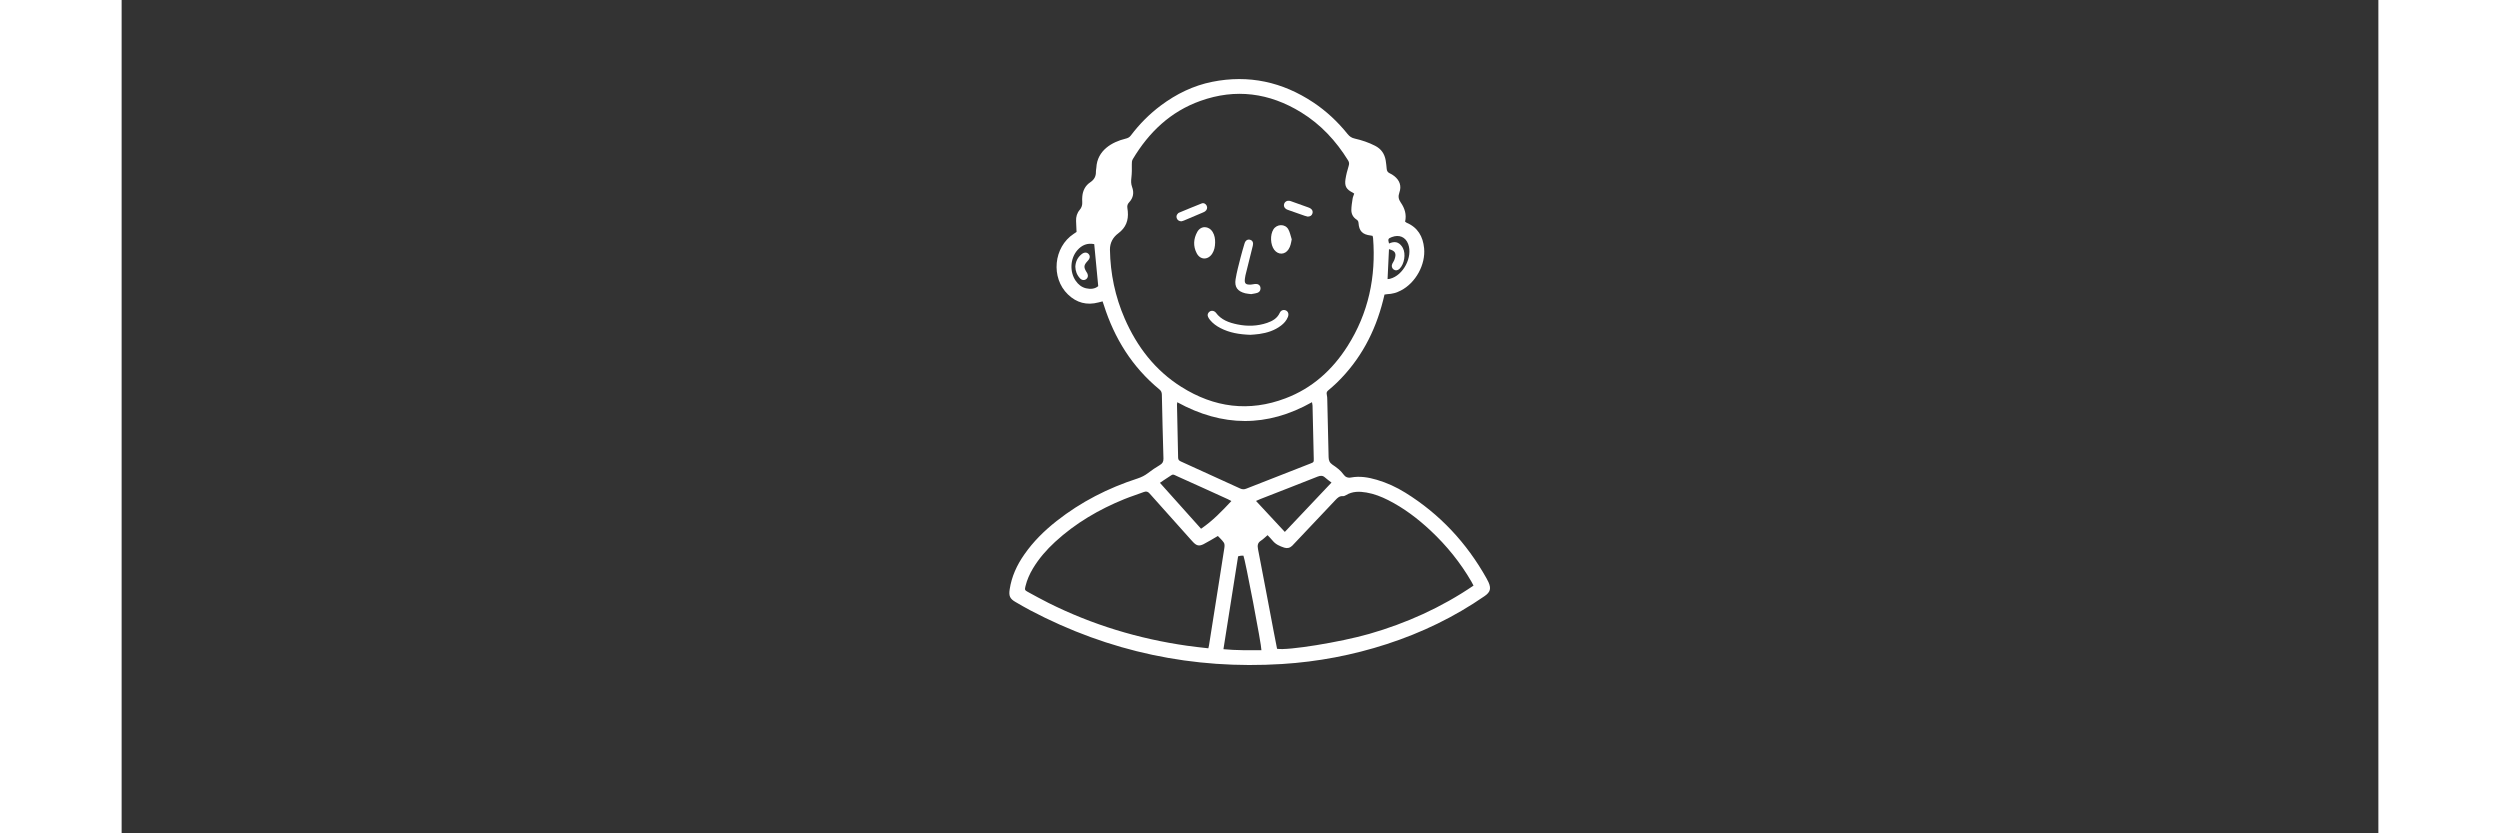 <?xml version="1.0"?>
<svg xmlns="http://www.w3.org/2000/svg" xmlns:xlink="http://www.w3.org/1999/xlink" width="300" zoomAndPan="magnify" viewBox="0 0 224.88 83.04" height="100" preserveAspectRatio="xMidYMid meet" version="1.0"><rect x="0" y="0" width="224.88" height="83.04" fill="#333333" stroke="none"/><defs><clipPath id="99078bd249"><path d="M 88.391 7.414 L 136.582 7.414 L 136.582 66.73 L 88.391 66.73 Z M 88.391 7.414 " clip-rule="nonzero"/></clipPath></defs><g clip-path="url(#99078bd249)"><path fill="#ffffff" d="M 97.75 30.031 C 97.586 30.074 97.465 30.105 97.34 30.137 C 96.18 30.445 95.16 30.172 94.305 29.348 C 92.566 27.68 92.863 24.621 94.875 23.301 C 94.984 23.23 95.086 23.16 95.156 23.113 C 95.141 22.723 95.129 22.371 95.109 22.023 C 95.09 21.605 95.203 21.227 95.473 20.91 C 95.672 20.676 95.742 20.422 95.723 20.125 C 95.707 19.941 95.715 19.754 95.73 19.57 C 95.781 18.984 96.035 18.488 96.523 18.164 C 96.922 17.898 97.102 17.562 97.086 17.094 C 97.082 16.969 97.121 16.84 97.129 16.711 C 97.215 14.965 98.723 14.141 100.02 13.824 C 100.262 13.766 100.426 13.691 100.57 13.496 C 101.426 12.359 102.418 11.363 103.555 10.512 C 105.094 9.363 106.797 8.527 108.68 8.152 C 112.312 7.426 115.672 8.16 118.75 10.207 C 120.055 11.074 121.184 12.137 122.164 13.355 C 122.359 13.598 122.566 13.742 122.891 13.812 C 123.582 13.969 124.258 14.195 124.898 14.523 C 125.512 14.836 125.848 15.324 125.961 15.98 C 126.008 16.262 126.035 16.547 126.062 16.832 C 126.082 17.035 126.16 17.172 126.355 17.262 C 126.52 17.336 126.68 17.438 126.824 17.551 C 127.363 17.984 127.555 18.535 127.324 19.188 C 127.191 19.562 127.234 19.855 127.461 20.18 C 127.855 20.746 128.059 21.375 127.895 22.086 C 127.953 22.125 127.992 22.168 128.039 22.191 C 129.16 22.664 129.676 23.566 129.789 24.727 C 129.953 26.371 128.945 28.191 127.473 28.949 C 127.047 29.172 126.602 29.297 126.121 29.312 C 126.039 29.316 125.957 29.336 125.844 29.352 C 125.797 29.547 125.75 29.738 125.703 29.93 C 124.91 33.082 123.441 35.855 121.094 38.137 C 120.82 38.402 120.527 38.656 120.234 38.902 C 120.098 39.016 120.047 39.129 120.09 39.309 C 120.133 39.488 120.137 39.676 120.141 39.859 C 120.188 41.758 120.238 43.652 120.273 45.547 C 120.277 45.879 120.371 46.105 120.648 46.297 C 121.059 46.574 121.465 46.863 121.762 47.285 C 121.934 47.531 122.188 47.645 122.508 47.582 C 123.387 47.418 124.242 47.566 125.082 47.812 C 126.086 48.109 127.031 48.543 127.918 49.094 C 131.359 51.23 134.031 54.102 136.008 57.629 C 136.078 57.754 136.141 57.879 136.203 58.008 C 136.488 58.641 136.391 59.004 135.82 59.398 C 132.809 61.48 129.547 63.055 126.066 64.184 C 122.676 65.285 119.195 65.945 115.637 66.168 C 106.773 66.723 98.406 64.961 90.543 60.816 C 90.039 60.551 89.547 60.262 89.055 59.977 C 88.504 59.656 88.395 59.375 88.492 58.73 C 88.684 57.449 89.211 56.309 89.949 55.254 C 90.844 53.965 91.949 52.879 93.176 51.914 C 95.602 50.004 98.305 48.629 101.234 47.68 C 101.617 47.555 101.965 47.383 102.285 47.133 C 102.656 46.844 103.051 46.586 103.453 46.344 C 103.719 46.188 103.824 46.008 103.816 45.695 C 103.75 43.57 103.703 41.445 103.656 39.324 C 103.652 39.109 103.59 38.953 103.418 38.809 C 100.707 36.578 98.93 33.727 97.875 30.398 C 97.844 30.289 97.801 30.184 97.75 30.035 Z M 122.828 19.293 C 122.754 19.246 122.723 19.215 122.684 19.199 C 122.047 18.879 121.852 18.566 121.953 17.867 C 122.02 17.418 122.137 16.977 122.27 16.543 C 122.336 16.332 122.332 16.172 122.215 15.984 C 121.012 14.039 119.492 12.398 117.535 11.195 C 114.371 9.25 111.012 8.797 107.496 10.055 C 104.523 11.117 102.367 13.172 100.766 15.852 C 100.664 16.023 100.66 16.191 100.664 16.383 C 100.672 16.824 100.672 17.266 100.621 17.703 C 100.582 18.023 100.574 18.316 100.688 18.625 C 100.902 19.195 100.816 19.719 100.391 20.168 C 100.238 20.328 100.188 20.504 100.219 20.715 C 100.238 20.828 100.25 20.941 100.262 21.055 C 100.344 21.957 100.078 22.684 99.316 23.25 C 98.793 23.637 98.473 24.191 98.484 24.887 C 98.523 27.27 99.004 29.559 99.953 31.742 C 101.18 34.551 102.98 36.902 105.598 38.551 C 108.863 40.613 112.34 41.074 115.98 39.691 C 118.633 38.688 120.648 36.871 122.156 34.496 C 124.25 31.203 125.008 27.578 124.703 23.707 C 124.695 23.641 124.672 23.574 124.656 23.504 C 124.582 23.488 124.527 23.473 124.473 23.469 C 123.652 23.375 123.309 23.031 123.254 22.219 C 123.242 22.055 123.18 21.961 123.051 21.875 C 122.715 21.656 122.539 21.324 122.539 20.938 C 122.543 20.559 122.605 20.176 122.664 19.797 C 122.688 19.633 122.766 19.477 122.824 19.293 Z M 134.715 58.355 C 134.629 58.191 134.57 58.074 134.508 57.965 C 133.406 56.062 132.035 54.371 130.434 52.871 C 129.16 51.68 127.777 50.629 126.211 49.836 C 125.52 49.488 124.805 49.207 124.039 49.078 C 123.34 48.961 122.648 48.945 122.008 49.34 C 121.914 49.398 121.793 49.449 121.688 49.441 C 121.359 49.414 121.164 49.605 120.961 49.82 C 119.613 51.25 118.262 52.68 116.906 54.109 C 116.82 54.203 116.73 54.297 116.641 54.387 C 116.414 54.605 116.145 54.668 115.848 54.57 C 115.414 54.426 114.996 54.25 114.695 53.875 C 114.543 53.691 114.375 53.523 114.191 53.328 C 113.941 53.539 113.754 53.734 113.527 53.879 C 113.199 54.09 113.168 54.352 113.238 54.719 C 113.762 57.402 114.262 60.094 114.773 62.781 C 114.891 63.41 115.016 64.035 115.137 64.652 C 116.223 64.836 121.406 64 124.328 63.164 C 128.023 62.102 131.492 60.543 134.711 58.355 Z M 108.289 64.602 C 108.32 64.461 108.34 64.395 108.352 64.324 C 108.691 62.184 109.031 60.043 109.367 57.906 C 109.543 56.809 109.719 55.711 109.883 54.609 C 109.91 54.438 109.926 54.211 109.84 54.082 C 109.664 53.816 109.418 53.602 109.238 53.41 C 108.727 53.707 108.281 53.984 107.816 54.223 C 107.379 54.445 107.121 54.383 106.785 54.035 C 106.703 53.953 106.629 53.867 106.555 53.785 C 105.184 52.254 103.812 50.727 102.449 49.191 C 102.277 48.992 102.117 48.93 101.863 49.027 C 101.223 49.273 100.566 49.473 99.934 49.73 C 97.391 50.762 95.051 52.129 93.02 53.996 C 92.168 54.781 91.41 55.648 90.809 56.648 C 90.477 57.203 90.219 57.785 90.066 58.414 C 89.98 58.781 89.988 58.809 90.316 58.992 C 90.992 59.359 91.668 59.734 92.355 60.078 C 96.727 62.262 101.344 63.66 106.18 64.348 C 106.871 64.449 107.562 64.516 108.289 64.602 Z M 105.191 40.082 C 105.18 40.203 105.164 40.258 105.164 40.312 C 105.203 42.078 105.246 43.844 105.277 45.609 C 105.281 45.816 105.371 45.902 105.551 45.984 C 107.523 46.875 109.492 47.773 111.457 48.676 C 111.668 48.773 111.852 48.781 112.066 48.695 C 114.184 47.859 116.309 47.035 118.43 46.203 C 118.797 46.062 118.805 46.055 118.793 45.68 C 118.758 43.926 118.715 42.176 118.672 40.426 C 118.668 40.316 118.637 40.211 118.617 40.078 C 114.141 42.602 109.688 42.551 105.191 40.082 Z M 113.578 64.789 C 113.598 64.301 111.945 55.676 111.785 55.371 C 111.707 55.371 111.621 55.367 111.535 55.375 C 111.453 55.383 111.375 55.41 111.254 55.438 C 110.77 58.512 110.285 61.582 109.793 64.691 C 111.09 64.816 112.332 64.793 113.574 64.789 Z M 113.039 49.918 C 114.016 50.969 114.953 51.973 115.91 53.004 C 117.48 51.344 119.004 49.73 120.562 48.086 C 120.324 47.902 120.113 47.762 119.926 47.59 C 119.695 47.375 119.477 47.379 119.191 47.488 C 117.285 48.246 115.367 48.988 113.457 49.734 C 113.34 49.777 113.227 49.836 113.039 49.918 Z M 107.562 52.688 C 108.723 51.898 109.648 50.93 110.586 49.926 C 110.43 49.844 110.332 49.789 110.23 49.742 C 108.594 49 106.965 48.25 105.324 47.52 C 104.625 47.207 104.867 47.203 104.215 47.609 C 103.969 47.762 103.73 47.934 103.465 48.113 C 104.848 49.656 106.188 51.152 107.562 52.688 Z M 96.918 24.328 C 96.234 24.188 95.684 24.422 95.238 24.93 C 94.516 25.754 94.449 27.094 95.078 27.992 C 95.332 28.355 95.66 28.621 96.098 28.727 C 96.559 28.836 96.996 28.789 97.316 28.512 C 97.184 27.09 97.051 25.734 96.918 24.328 Z M 126.145 27.809 C 126.246 27.801 126.32 27.801 126.387 27.781 C 127.715 27.449 128.68 25.609 128.203 24.32 C 127.941 23.613 127.301 23.344 126.57 23.625 C 126.195 23.77 126.172 23.824 126.293 24.266 C 126.855 24.012 127.25 24.102 127.582 24.562 C 127.613 24.609 127.645 24.66 127.672 24.711 C 127.988 25.305 127.824 26.316 127.34 26.785 C 127.156 26.961 126.941 26.988 126.758 26.859 C 126.578 26.73 126.516 26.516 126.617 26.289 C 126.672 26.16 126.773 26.047 126.82 25.914 C 127.062 25.258 126.941 25 126.289 24.828 C 126.242 25.816 126.195 26.805 126.148 27.809 Z M 126.145 27.809 " fill-opacity="1" fill-rule="nonzero"/></g><path fill="#ffffff" d="M 112.477 33.363 C 111.355 33.324 110.395 33.156 109.5 32.695 C 109.105 32.492 108.746 32.234 108.461 31.891 C 108.379 31.793 108.309 31.684 108.258 31.57 C 108.176 31.379 108.23 31.203 108.387 31.07 C 108.539 30.938 108.766 30.938 108.941 31.062 C 108.973 31.086 109.008 31.117 109.035 31.152 C 109.566 31.883 110.355 32.156 111.191 32.328 C 112.184 32.531 113.176 32.504 114.141 32.176 C 114.676 31.992 115.152 31.73 115.406 31.172 C 115.523 30.91 115.789 30.832 116.012 30.934 C 116.246 31.035 116.332 31.301 116.215 31.59 C 116.074 31.941 115.832 32.219 115.531 32.445 C 114.891 32.934 114.148 33.168 113.367 33.281 C 113.027 33.332 112.688 33.344 112.477 33.363 Z M 112.477 33.363 " fill-opacity="1" fill-rule="nonzero"/><path fill="#ffffff" d="M 112.555 29.309 C 112.332 29.277 112.145 29.27 111.969 29.227 C 111.195 29.031 110.879 28.609 111.004 27.824 C 111.121 27.094 111.32 26.379 111.5 25.664 C 111.613 25.207 111.75 24.758 111.883 24.305 C 111.906 24.223 111.934 24.141 111.98 24.07 C 112.086 23.914 112.234 23.844 112.422 23.883 C 112.633 23.93 112.742 24.074 112.746 24.277 C 112.746 24.418 112.703 24.559 112.668 24.695 C 112.445 25.609 112.215 26.52 111.988 27.43 C 111.965 27.527 111.949 27.625 111.938 27.727 C 111.863 28.246 111.988 28.383 112.527 28.359 C 112.668 28.352 112.809 28.309 112.949 28.297 C 113.23 28.273 113.426 28.398 113.477 28.625 C 113.531 28.852 113.43 29.086 113.184 29.176 C 112.973 29.25 112.746 29.27 112.555 29.309 Z M 112.555 29.309 " fill-opacity="1" fill-rule="nonzero"/><path fill="#ffffff" d="M 108.965 24.184 C 108.957 24.574 108.887 24.949 108.672 25.281 C 108.25 25.93 107.48 25.918 107.129 25.234 C 106.758 24.527 106.809 23.785 107.188 23.105 C 107.547 22.465 108.332 22.492 108.719 23.117 C 108.918 23.445 108.973 23.809 108.965 24.184 Z M 108.965 24.184 " fill-opacity="1" fill-rule="nonzero"/><path fill="#ffffff" d="M 116.598 23.848 C 116.531 24.211 116.477 24.547 116.281 24.844 C 115.922 25.398 115.254 25.418 114.855 24.891 C 114.469 24.379 114.43 23.41 114.77 22.863 C 115.113 22.309 115.941 22.285 116.258 22.852 C 116.426 23.152 116.488 23.512 116.598 23.848 Z M 116.598 23.848 " fill-opacity="1" fill-rule="nonzero"/><path fill="#ffffff" d="M 105.594 22.055 C 105.371 22.039 105.219 21.949 105.145 21.754 C 105.078 21.578 105.117 21.418 105.25 21.285 C 105.277 21.254 105.309 21.219 105.348 21.203 C 106.105 20.891 106.863 20.566 107.629 20.27 C 107.832 20.191 108.039 20.316 108.125 20.5 C 108.219 20.699 108.156 20.926 107.965 21.062 C 107.895 21.113 107.816 21.145 107.738 21.18 C 107.109 21.445 106.484 21.711 105.855 21.977 C 105.766 22.016 105.668 22.035 105.59 22.055 Z M 105.594 22.055 " fill-opacity="1" fill-rule="nonzero"/><path fill="#ffffff" d="M 118.18 21.582 C 118.121 21.566 118.012 21.543 117.906 21.508 C 117.355 21.316 116.805 21.125 116.258 20.93 C 116.18 20.902 116.098 20.871 116.027 20.824 C 115.844 20.699 115.777 20.496 115.844 20.305 C 115.918 20.094 116.117 19.977 116.352 20.008 C 116.422 20.016 116.488 20.039 116.555 20.062 C 117.117 20.262 117.68 20.461 118.238 20.664 C 118.332 20.695 118.426 20.738 118.504 20.797 C 118.668 20.922 118.727 21.09 118.656 21.289 C 118.59 21.484 118.441 21.578 118.18 21.586 Z M 118.18 21.582 " fill-opacity="1" fill-rule="nonzero"/><path fill="#ffffff" d="M 95.035 26.582 C 95.059 26.055 95.27 25.637 95.672 25.32 C 95.922 25.121 96.191 25.125 96.359 25.312 C 96.531 25.504 96.504 25.75 96.277 25.988 C 95.867 26.426 95.848 26.609 96.148 27.109 C 96.172 27.145 96.199 27.18 96.219 27.215 C 96.34 27.457 96.293 27.691 96.105 27.824 C 95.914 27.957 95.68 27.93 95.492 27.727 C 95.191 27.402 95.047 27.012 95.035 26.582 Z M 95.035 26.582 " fill-opacity="1" fill-rule="nonzero"/></svg>
